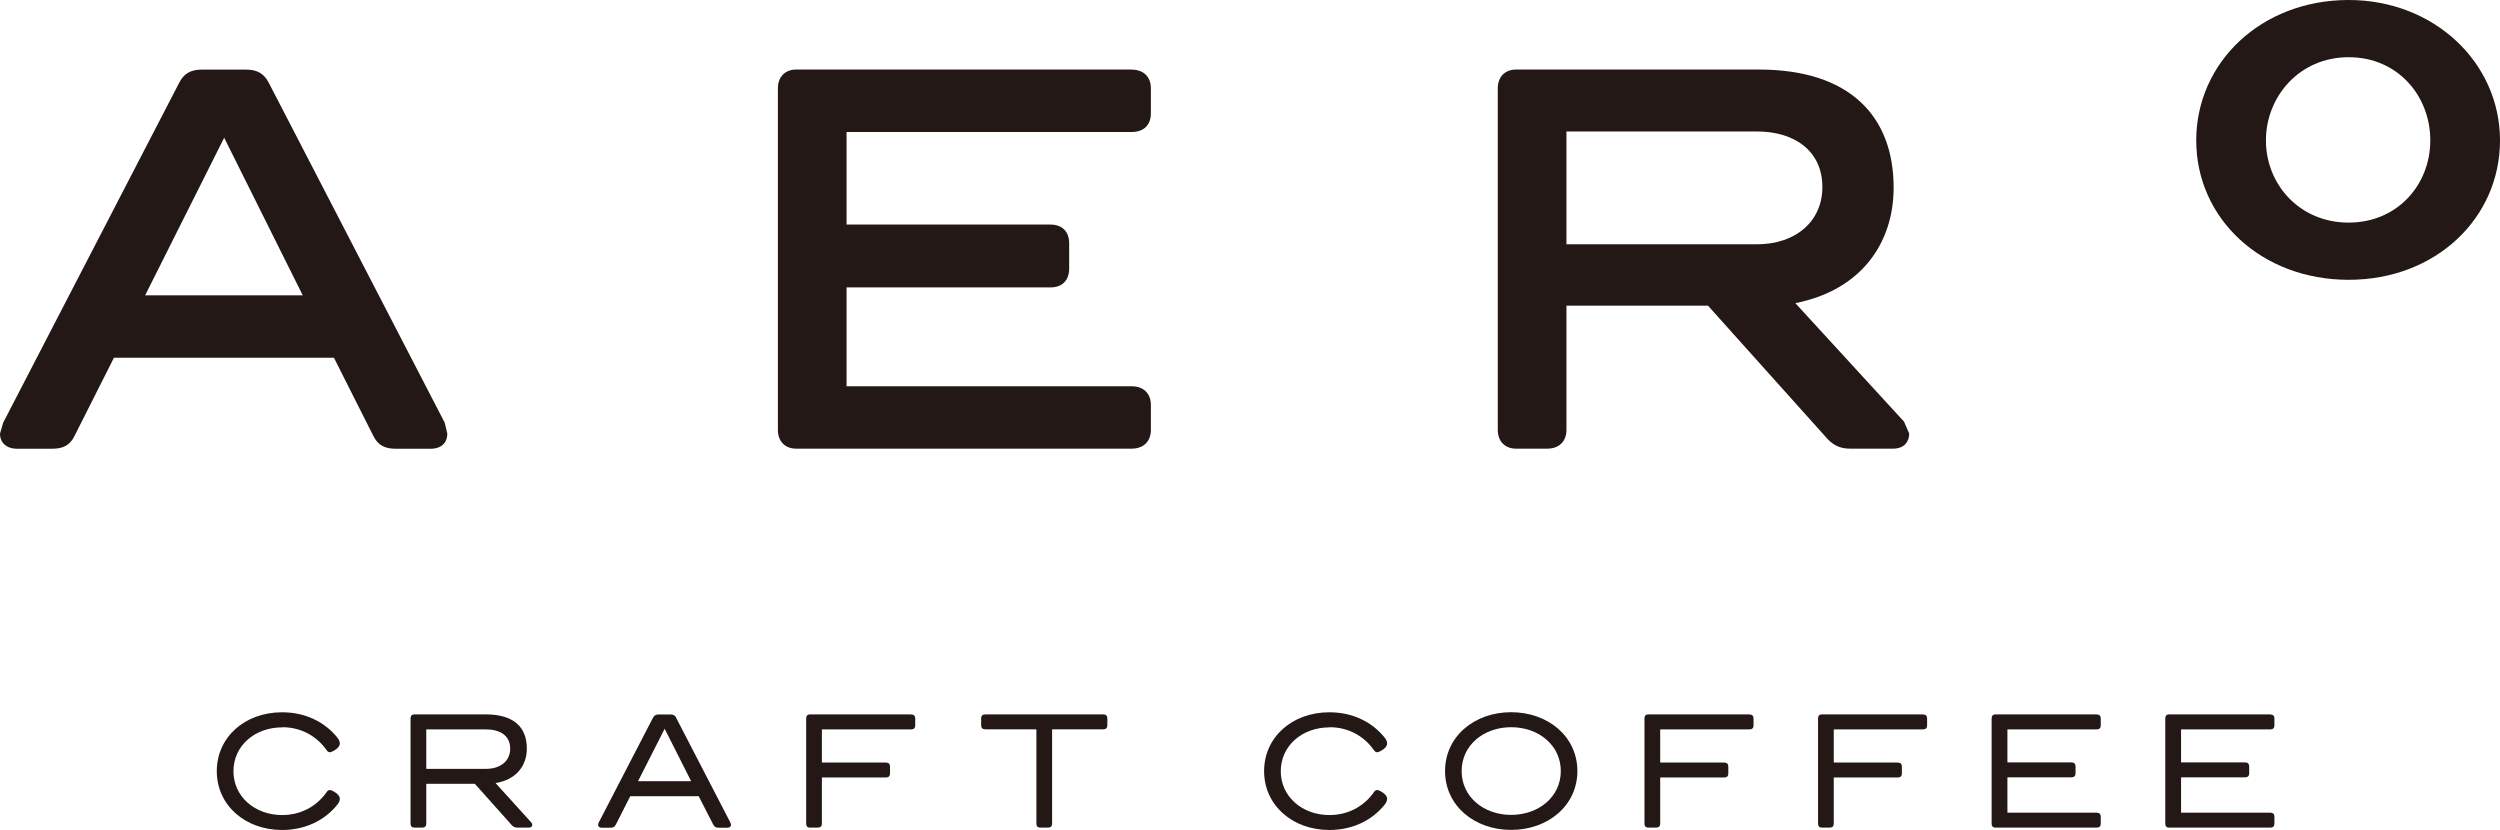 <svg viewBox="0 0 318.17 105.62" xmlns="http://www.w3.org/2000/svg" data-name="レイヤー 1" id="_レイヤー_1">
  <defs>
    <style>
      .cls-1 {
        fill: #231815;
      }
    </style>
  </defs>
  <g>
    <path d="M266.84,90.92h-12.91c-.28,0-.46.18-.46.5v13.41c0,.32.18.5.46.5h12.91c.34,0,.52-.18.52-.5v-.9c0-.32-.18-.5-.52-.5h-11.36v-4.5h8.15c.34,0,.52-.18.52-.5v-.9c0-.32-.18-.5-.52-.5h-8.15v-4.2h11.36c.34,0,.52-.18.52-.5v-.9c0-.32-.18-.5-.52-.5Z" class="cls-1"></path>
    <path d="M288.94,90.92h-12.91c-.28,0-.46.18-.46.5v13.41c0,.32.18.5.46.5h12.91c.34,0,.52-.18.52-.5v-.9c0-.32-.18-.5-.52-.5h-11.36v-4.5h8.15c.34,0,.52-.18.52-.5v-.9c0-.32-.18-.5-.52-.5h-8.15v-4.2h11.36c.34,0,.52-.18.52-.5v-.9c0-.32-.18-.5-.52-.5Z" class="cls-1"></path>
    <path d="M192.32,90.64c-4.68,0-8.41,3.09-8.41,7.49s3.73,7.49,8.41,7.49,8.43-3.09,8.43-7.49-3.75-7.49-8.43-7.49ZM192.32,103.71c-3.49,0-6.3-2.29-6.3-5.58s2.81-5.58,6.3-5.58,6.32,2.29,6.32,5.58-2.83,5.58-6.32,5.58Z" class="cls-1"></path>
    <path d="M222.66,90.92h-12.91c-.28,0-.46.18-.46.5v13.41c0,.32.18.5.46.5h1.02c.34,0,.52-.18.52-.5v-5.88h8.15c.34,0,.52-.18.52-.5v-.9c0-.32-.18-.5-.52-.5h-8.15v-4.22h11.36c.34,0,.52-.18.52-.5v-.9c0-.32-.18-.5-.52-.5Z" class="cls-1"></path>
    <path d="M244.75,90.92h-12.91c-.28,0-.46.18-.46.5v13.41c0,.32.18.5.46.5h1.02c.34,0,.52-.18.52-.5v-5.88h8.15c.34,0,.52-.18.52-.5v-.9c0-.32-.18-.5-.52-.5h-8.15v-4.22h11.36c.34,0,.52-.18.52-.5v-.9c0-.32-.18-.5-.52-.5Z" class="cls-1"></path>
    <path d="M169.2,92.55c2.69,0,4.6,1.39,5.68,2.95.1.16.26.24.42.24l.3-.1.28-.16c.38-.22.66-.54.66-.88,0-.24-.14-.52-.36-.78-1.57-1.93-4.02-3.17-6.99-3.17-4.74,0-8.31,3.17-8.31,7.49s3.59,7.49,8.31,7.49c2.97,0,5.42-1.24,6.99-3.17.22-.26.36-.54.36-.78,0-.34-.28-.66-.66-.88l-.28-.16-.3-.1c-.16,0-.32.08-.42.24-1.04,1.53-2.97,2.95-5.68,2.95-3.49,0-6.2-2.37-6.2-5.58s2.69-5.58,6.2-5.58Z" class="cls-1"></path>
    <path d="M86.08,91.37c-.16-.3-.36-.44-.7-.44h-1.59c-.34,0-.54.14-.7.44l-6.87,13.27c-.06.12-.1.24-.1.34,0,.22.16.36.44.36h1.12c.38,0,.54-.08.72-.44l1.81-3.57h8.71l1.83,3.57c.18.36.34.44.72.44h1.12c.28,0,.44-.14.44-.36,0-.1-.04-.22-.1-.34l-6.87-13.27ZM81.2,99.42l3.39-6.67,3.37,6.67h-6.77Z" class="cls-1"></path>
    <path d="M115.97,90.92h-12.91c-.28,0-.46.18-.46.5v13.41c0,.32.18.5.46.5h1.02c.34,0,.52-.18.52-.5v-5.88h8.15c.34,0,.52-.18.52-.5v-.9c0-.32-.18-.5-.52-.5h-8.15v-4.22h11.36c.34,0,.52-.18.52-.5v-.9c0-.32-.18-.5-.52-.5Z" class="cls-1"></path>
    <path d="M35.91,92.55c2.69,0,4.6,1.39,5.68,2.95.1.16.26.24.42.24l.3-.1.28-.16c.38-.22.66-.54.66-.88,0-.24-.14-.52-.36-.78-1.57-1.93-4.02-3.17-6.99-3.17-4.74,0-8.31,3.17-8.31,7.49s3.59,7.49,8.31,7.49c2.97,0,5.42-1.24,6.99-3.17.22-.26.36-.54.36-.78,0-.34-.28-.66-.66-.88l-.28-.16-.3-.1c-.16,0-.32.08-.42.24-1.04,1.53-2.97,2.95-5.68,2.95-3.49,0-6.2-2.37-6.2-5.58s2.69-5.58,6.2-5.58Z" class="cls-1"></path>
    <path d="M63.07,99.66c2.69-.44,3.98-2.27,3.98-4.38,0-2.77-1.69-4.36-5.24-4.36h-9.1c-.28,0-.46.18-.46.5v13.41c0,.32.18.5.46.5h1.02c.34,0,.52-.18.52-.5v-5.08h6.18l4.68,5.24c.2.24.42.34.78.34h1.43c.28,0,.42-.16.42-.36,0-.14-.08-.26-.2-.38l-4.48-4.94ZM54.25,97.85v-5.02h7.61c1.67,0,3.07.7,3.07,2.45,0,1.59-1.26,2.57-3.07,2.57h-7.61Z" class="cls-1"></path>
    <path d="M140.41,90.92h-15.02c-.34,0-.52.18-.52.5v.9c0,.32.18.5.52.5h6.51v12.01c0,.32.18.5.46.5h1.02c.34,0,.52-.18.52-.5v-12.01h6.51c.34,0,.52-.18.52-.5v-.9c0-.32-.18-.5-.52-.5Z" class="cls-1"></path>
  </g>
  <g>
    <path d="M228.49,38.58c8.41-1.66,12.51-7.68,12.51-14.7,0-9.07-5.56-15.03-17.15-15.03h-30.91c-1.39,0-2.32.93-2.32,2.38v43.49c0,1.46.93,2.38,2.32,2.38h3.97c1.52,0,2.45-.93,2.45-2.38v-15.82h18.01l14.96,16.68c.79.93,1.66,1.52,3.11,1.52h5.49c1.39,0,2.05-.86,2.05-1.92l-.66-1.52-13.84-15.09ZM199.36,31.1v-14.37h24.23c4.77,0,8.34,2.45,8.34,7.08,0,4.3-3.31,7.28-8.34,7.28h-24.23Z" class="cls-1"></path>
    <path d="M56.6,53.8L34.23,10.58c-.6-1.19-1.46-1.72-2.91-1.72h-5.63c-1.46,0-2.32.53-2.91,1.72L.4,53.8l-.4,1.39c0,1.13.79,1.92,2.19,1.92h4.43c1.46,0,2.32-.46,2.91-1.72l4.97-9.86h28l4.97,9.86c.6,1.26,1.46,1.72,2.91,1.72h4.43c1.39,0,2.12-.79,2.12-1.92l-.33-1.39ZM18.47,37.59l10.06-20.06,10,20.06h-20.06Z" class="cls-1"></path>
    <path d="M144.02,8.85h-42.7c-1.39,0-2.32.93-2.32,2.38v43.49c0,1.46.93,2.38,2.32,2.38h42.7c1.52,0,2.45-.93,2.45-2.38v-3.18c0-1.46-.93-2.38-2.45-2.38h-36.28v-12.58h25.95c1.52,0,2.38-.93,2.38-2.38v-3.24c0-1.46-.86-2.38-2.38-2.38h-25.95v-11.78h36.28c1.52,0,2.45-.86,2.45-2.38v-3.18c0-1.46-.93-2.38-2.45-2.38Z" class="cls-1"></path>
    <path d="M298.91,0c-11.12,0-19.4,7.94-19.4,17.87s8.28,17.74,19.4,17.74,19.26-7.88,19.26-17.74S309.83,0,298.91,0ZM298.91,28.33c-6.29,0-10.53-4.9-10.53-10.46s4.24-10.59,10.53-10.59,10.39,4.97,10.39,10.59-4.17,10.46-10.39,10.46Z" class="cls-1"></path>
  </g>
</svg>